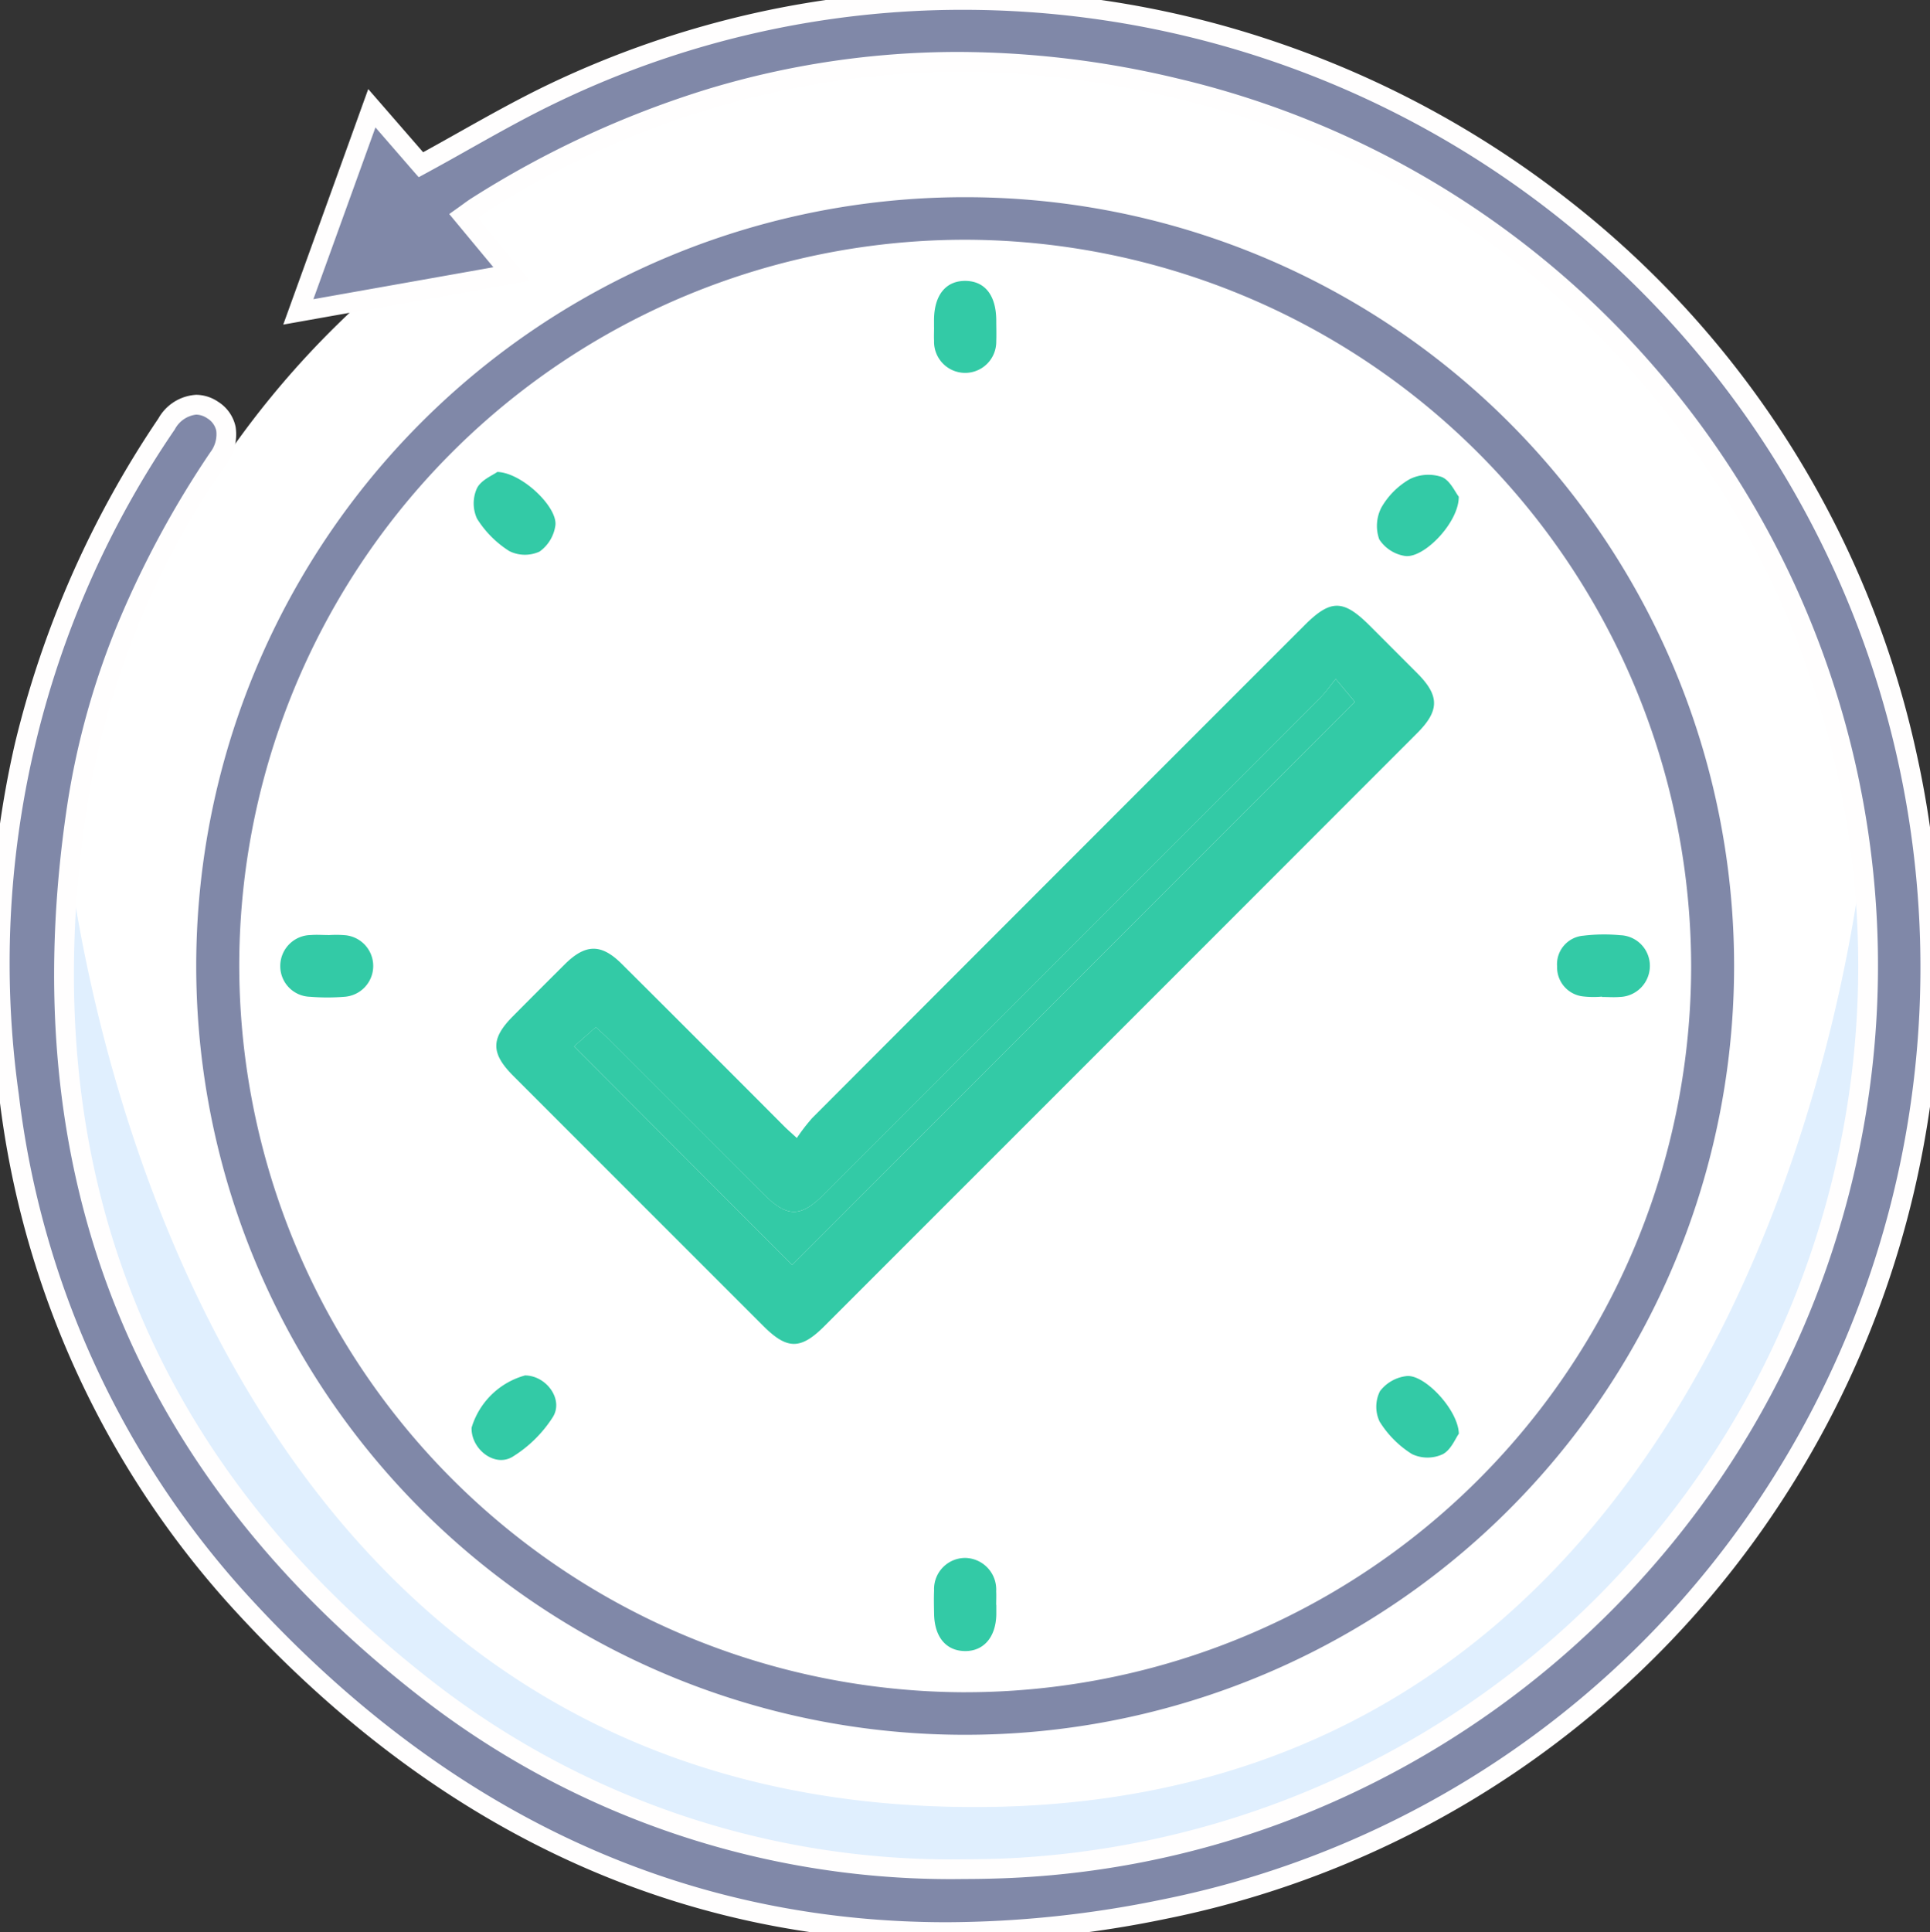 <svg xmlns="http://www.w3.org/2000/svg" xmlns:xlink="http://www.w3.org/1999/xlink" width="97.875" height="97.959" viewBox="0 0 97.875 97.959">
  <rect x="0" y="0" width="97.875" height="97.959" fill="#333333" stroke="none"/>
  <defs>
    <clipPath id="clip-path">
      <rect id="Rectangle_15319" data-name="Rectangle 15319" width="97.876" height="97.959" fill="none"/>
    </clipPath>
  </defs>
  <g id="Group_40506" data-name="Group 40506" transform="translate(0 0)">
    <g id="Group_40505" data-name="Group 40505" transform="translate(0 0)" clip-path="url(#clip-path)">
      <path id="Path_42570" data-name="Path 42570" d="M92.455,46.956A45.507,45.507,0,1,1,46.948,1.449,45.506,45.506,0,0,1,92.455,46.956" transform="translate(2.001 2.011)" fill="#fff"/>
      <path id="Path_42571" data-name="Path 42571" d="M92.487,23.82a45.507,45.507,0,1,1-91.014,0c0-25.133-3.442,40.782,43.918,42.612,50.575,1.954,47.1-67.745,47.1-42.612" transform="translate(1.969 25.147)" fill="#e0effe"/>
      <path id="Path_42572" data-name="Path 42572" d="M23.512,10.949c.8.963,1.564,1.887,2.443,2.943-3.654.652-7.134,1.271-10.827,1.927,1.256-3.478,2.462-6.814,3.731-10.328l2.489,2.864c2.288-1.242,4.483-2.568,6.788-3.664C56.348-8.717,90.087,7.875,96.724,38.4A48.674,48.674,0,0,1,59.018,96.8c-18.405,3.764-34.2-1.722-46.871-15.625A46.2,46.2,0,0,1,.459,55.558,48.227,48.227,0,0,1,8.448,21.5c.652-.979,1.538-1.23,2.338-.7a1.607,1.607,0,0,1,.289,2.424,43.144,43.144,0,0,0-7.17,17.67c-2.768,18.422,3.15,33.526,17.908,44.9,8.505,6.556,18.377,9.344,29.093,8.94A45.782,45.782,0,0,0,59.615,4.47a44.725,44.725,0,0,0-35.442,6.012c-.217.139-.423.3-.662.468" transform="translate(0 -0.002)" fill="#8088a8"/>
      <path id="Path_42572_-_Outline" data-name="Path 42572 - Outline" d="M48.014,98.46c-13.8,0-25.987-5.7-36.236-16.944A46.7,46.7,0,0,1-.037,55.623a49.705,49.705,0,0,1,.8-17.949A50.53,50.53,0,0,1,8.032,21.219a2.354,2.354,0,0,1,1.914-1.2,2.006,2.006,0,0,1,1.115.353,1.976,1.976,0,0,1,.886,1.267,2.459,2.459,0,0,1-.457,1.853A42.312,42.312,0,0,0,4.4,40.963c-2.75,18.3,3.212,33.249,17.719,44.432A42.809,42.809,0,0,0,48.9,94.269c.657,0,1.327-.013,1.993-.038A45.3,45.3,0,0,0,88.224,26.423,44.762,44.762,0,0,0,59.5,4.956,47.126,47.126,0,0,0,48.592,3.635,44.829,44.829,0,0,0,24.44,10.9c-.066.042-.134.088-.2.137.717.864,1.371,1.652,2.1,2.531l.55.661-.847.151c-3.145.561-6.161,1.1-9.294,1.655l-2.385.424,1.421-3.932c.863-2.389,1.719-4.756,2.6-7.209l.289-.8.559.642,2.225,2.56c.608-.333,1.215-.674,1.805-1.006,1.508-.847,3.068-1.723,4.654-2.478A49.136,49.136,0,0,1,38.311.657,48.514,48.514,0,0,1,48.842-.5a49.329,49.329,0,0,1,16.247,2.76,50.086,50.086,0,0,1,14.384,7.832,48.734,48.734,0,0,1,17.74,28.2,49.982,49.982,0,0,1,.306,19.975A49.15,49.15,0,0,1,90.366,76.09a48.731,48.731,0,0,1-31.248,21.2A55.627,55.627,0,0,1,48.014,98.46ZM9.946,21.024a1.409,1.409,0,0,0-1.082.75A47.886,47.886,0,0,0,.954,55.493,45.717,45.717,0,0,0,12.517,80.842C22.569,91.869,34.512,97.46,48.014,97.46a54.625,54.625,0,0,0,10.9-1.146,47.634,47.634,0,0,0,30.61-20.77A48.55,48.55,0,0,0,48.842.5,47.388,47.388,0,0,0,28.35,5.143c-1.556.74-3.031,1.569-4.594,2.447-.707.4-1.438.808-2.17,1.205l-.353.191-.263-.3L19.04,6.462c-.783,2.17-1.546,4.281-2.315,6.409l-.833,2.3.681-.121,8.447-1.5c-.631-.759-1.228-1.479-1.894-2.282l-.344-.415.439-.312c.077-.055.15-.108.222-.16.155-.113.3-.22.461-.322A49.384,49.384,0,0,1,35.93,4.505a43.811,43.811,0,0,1,12.662-1.87A48.127,48.127,0,0,1,59.731,3.983,45.937,45.937,0,0,1,83.756,18.448,46.273,46.273,0,0,1,93.212,62.5a45.99,45.99,0,0,1-6.27,12.912A46.526,46.526,0,0,1,64.959,92.441,45.29,45.29,0,0,1,50.926,95.23c-.678.026-1.362.039-2.031.039a43.787,43.787,0,0,1-27.387-9.082C6.692,74.766.6,59.5,3.411,40.814a39.851,39.851,0,0,1,2.623-9.339A49.532,49.532,0,0,1,10.66,22.94a1.5,1.5,0,0,0,.307-1.1.985.985,0,0,0-.457-.63A1.025,1.025,0,0,0,9.946,21.024Z" transform="translate(0 -0.002)" fill="#fffefe"/>
      <path id="Path_42573" data-name="Path 42573" d="M82.912,43.432a39.472,39.472,0,1,1-39.5-39.454,39.544,39.544,0,0,1,39.5,39.454m-75.787-.01A36.315,36.315,0,1,0,43.519,7.135,36.383,36.383,0,0,0,7.125,43.422" transform="translate(5.508 5.521)" fill="#8088a8"/>
      <path id="Path_42573_-_Outline" data-name="Path 42573 - Outline" d="M43.425,83.434A39.531,39.531,0,0,1,27.9,80.286,40.012,40.012,0,0,1,3.467,43.477,39.842,39.842,0,0,1,15.175,15.225,39.863,39.863,0,0,1,43.416,3.477h.031A40.032,40.032,0,0,1,83.412,43.431,39.838,39.838,0,0,1,71.7,71.684,39.867,39.867,0,0,1,43.46,83.434Zm.023-78.957h-.03a38.978,38.978,0,0,0,.007,77.957h.035a38.978,38.978,0,0,0-.012-77.957Zm.022,75.8h-.114A36.885,36.885,0,0,1,6.625,43.421,36.819,36.819,0,0,1,43.414,6.634h.107A36.885,36.885,0,0,1,80.254,43.487,36.818,36.818,0,0,1,43.47,80.276ZM43.414,7.634a35.821,35.821,0,0,0-.056,71.642h.108a35.821,35.821,0,0,0,.051-71.642Z" transform="translate(5.508 5.521)" fill="#fff"/>
      <path id="Path_42574" data-name="Path 42574" d="M25.78,39.84a9.623,9.623,0,0,1,.774-1.006q12.478-12.5,24.971-24.988c1.321-1.321,1.963-1.316,3.294.01q1.222,1.222,2.441,2.443c1.113,1.125,1.111,1.88-.021,3.014Q45.416,31.144,33.586,42.969q-3.21,3.21-6.418,6.42c-1.194,1.192-1.88,1.189-3.074,0q-6.352-6.348-12.7-12.7c-1.137-1.139-1.139-1.884-.024-3.009q1.322-1.333,2.651-2.654c1.041-1.029,1.841-1.041,2.873-.014q4.124,4.106,8.235,8.231c.136.139.284.265.65.6m-.241,6.439L54.079,17.733c-.248-.3-.559-.666-.974-1.163-.313.385-.518.688-.771.941Q39.754,30.108,27.168,42.69c-1.2,1.194-1.875,1.192-3.074,0q-3.941-3.934-7.879-7.877c-.244-.244-.5-.468-.633-.588-.423.373-.779.688-1.1.974L25.539,46.28" transform="translate(14.632 17.854)" fill="#33caa6"/>
      <path id="Path_42575" data-name="Path 42575" d="M19.834,8.313c0-.131,0-.263,0-.394.014-1.24.6-1.963,1.588-1.956s1.555.728,1.567,1.978c0,.361.014.724,0,1.084A1.577,1.577,0,1,1,19.836,9c-.012-.229,0-.461,0-.69" transform="translate(27.533 8.278)" fill="#33caa6"/>
      <path id="Path_42576" data-name="Path 42576" d="M8.386,19.861a5.48,5.48,0,0,1,.886.007,1.566,1.566,0,0,1-.048,3.117,11.006,11.006,0,0,1-1.775,0,1.552,1.552,0,0,1-1.5-1.538A1.57,1.57,0,0,1,7.5,19.856c.3-.024.592,0,.888,0v.01" transform="translate(8.264 27.551)" fill="#33caa6"/>
      <path id="Path_42577" data-name="Path 42577" d="M35.343,22.989a4.8,4.8,0,0,1-.982-.012,1.48,1.48,0,0,1-1.3-1.509A1.452,1.452,0,0,1,34.395,19.9a8.736,8.736,0,0,1,1.87-.024,1.552,1.552,0,0,1,1.5,1.531,1.576,1.576,0,0,1-1.538,1.6c-.294.024-.592,0-.889,0v-.021" transform="translate(45.904 27.54)" fill="#33caa6"/>
      <path id="Path_42578" data-name="Path 42578" d="M22.993,35.453c0,.165,0,.33,0,.494-.026,1.146-.645,1.861-1.6,1.846s-1.536-.721-1.555-1.889c-.007-.394-.017-.791,0-1.182a1.578,1.578,0,0,1,1.593-1.65,1.6,1.6,0,0,1,1.555,1.691c.012.229,0,.461,0,.69" transform="translate(27.532 45.917)" fill="#33caa6"/>
      <path id="Path_42579" data-name="Path 42579" d="M33.386,11.182c.021,1.3-1.767,3.158-2.732,3.012a1.91,1.91,0,0,1-1.3-.841,2.038,2.038,0,0,1,.11-1.617A3.881,3.881,0,0,1,30.9,10.3a2.128,2.128,0,0,1,1.622-.11c.428.172.683.774.86.991" transform="translate(40.591 13.993)" fill="#33caa6"/>
      <path id="Path_42580" data-name="Path 42580" d="M11.248,10.018c1.259.031,3.076,1.784,2.957,2.711a1.965,1.965,0,0,1-.8,1.326,1.778,1.778,0,0,1-1.533-.021,5.213,5.213,0,0,1-1.643-1.65,1.863,1.863,0,0,1,0-1.541c.213-.423.8-.654,1.029-.824" transform="translate(13.96 13.909)" fill="#33caa6"/>
      <path id="Path_42581" data-name="Path 42581" d="M10.013,31.851A3.913,3.913,0,0,1,12.724,29.2c1.08.007,1.973,1.22,1.407,2.116a6.421,6.421,0,0,1-2.045,2.011c-.908.545-2.1-.394-2.073-1.471" transform="translate(13.902 40.535)" fill="#33caa6"/>
      <path id="Path_42582" data-name="Path 42582" d="M33.409,32.136c-.174.234-.4.831-.829,1.044a1.841,1.841,0,0,1-1.543-.01,5.115,5.115,0,0,1-1.648-1.653,1.765,1.765,0,0,1,.019-1.538,1.98,1.98,0,0,1,1.359-.767c.908-.088,2.608,1.708,2.642,2.923" transform="translate(40.573 40.555)" fill="#33caa6"/>
      <path id="Path_42583" data-name="Path 42583" d="M23.247,44.123,12.189,33.038c.322-.287.678-.6,1.1-.974.129.119.389.344.633.588q3.941,3.937,7.879,7.877c1.2,1.2,1.877,1.2,3.074,0Q37.462,27.947,50.041,15.354c.253-.253.459-.557.771-.941.416.5.726.865.974,1.163L23.247,44.123" transform="translate(16.924 20.011)" fill="#33caa6"/>
    </g>
  </g>
</svg>
